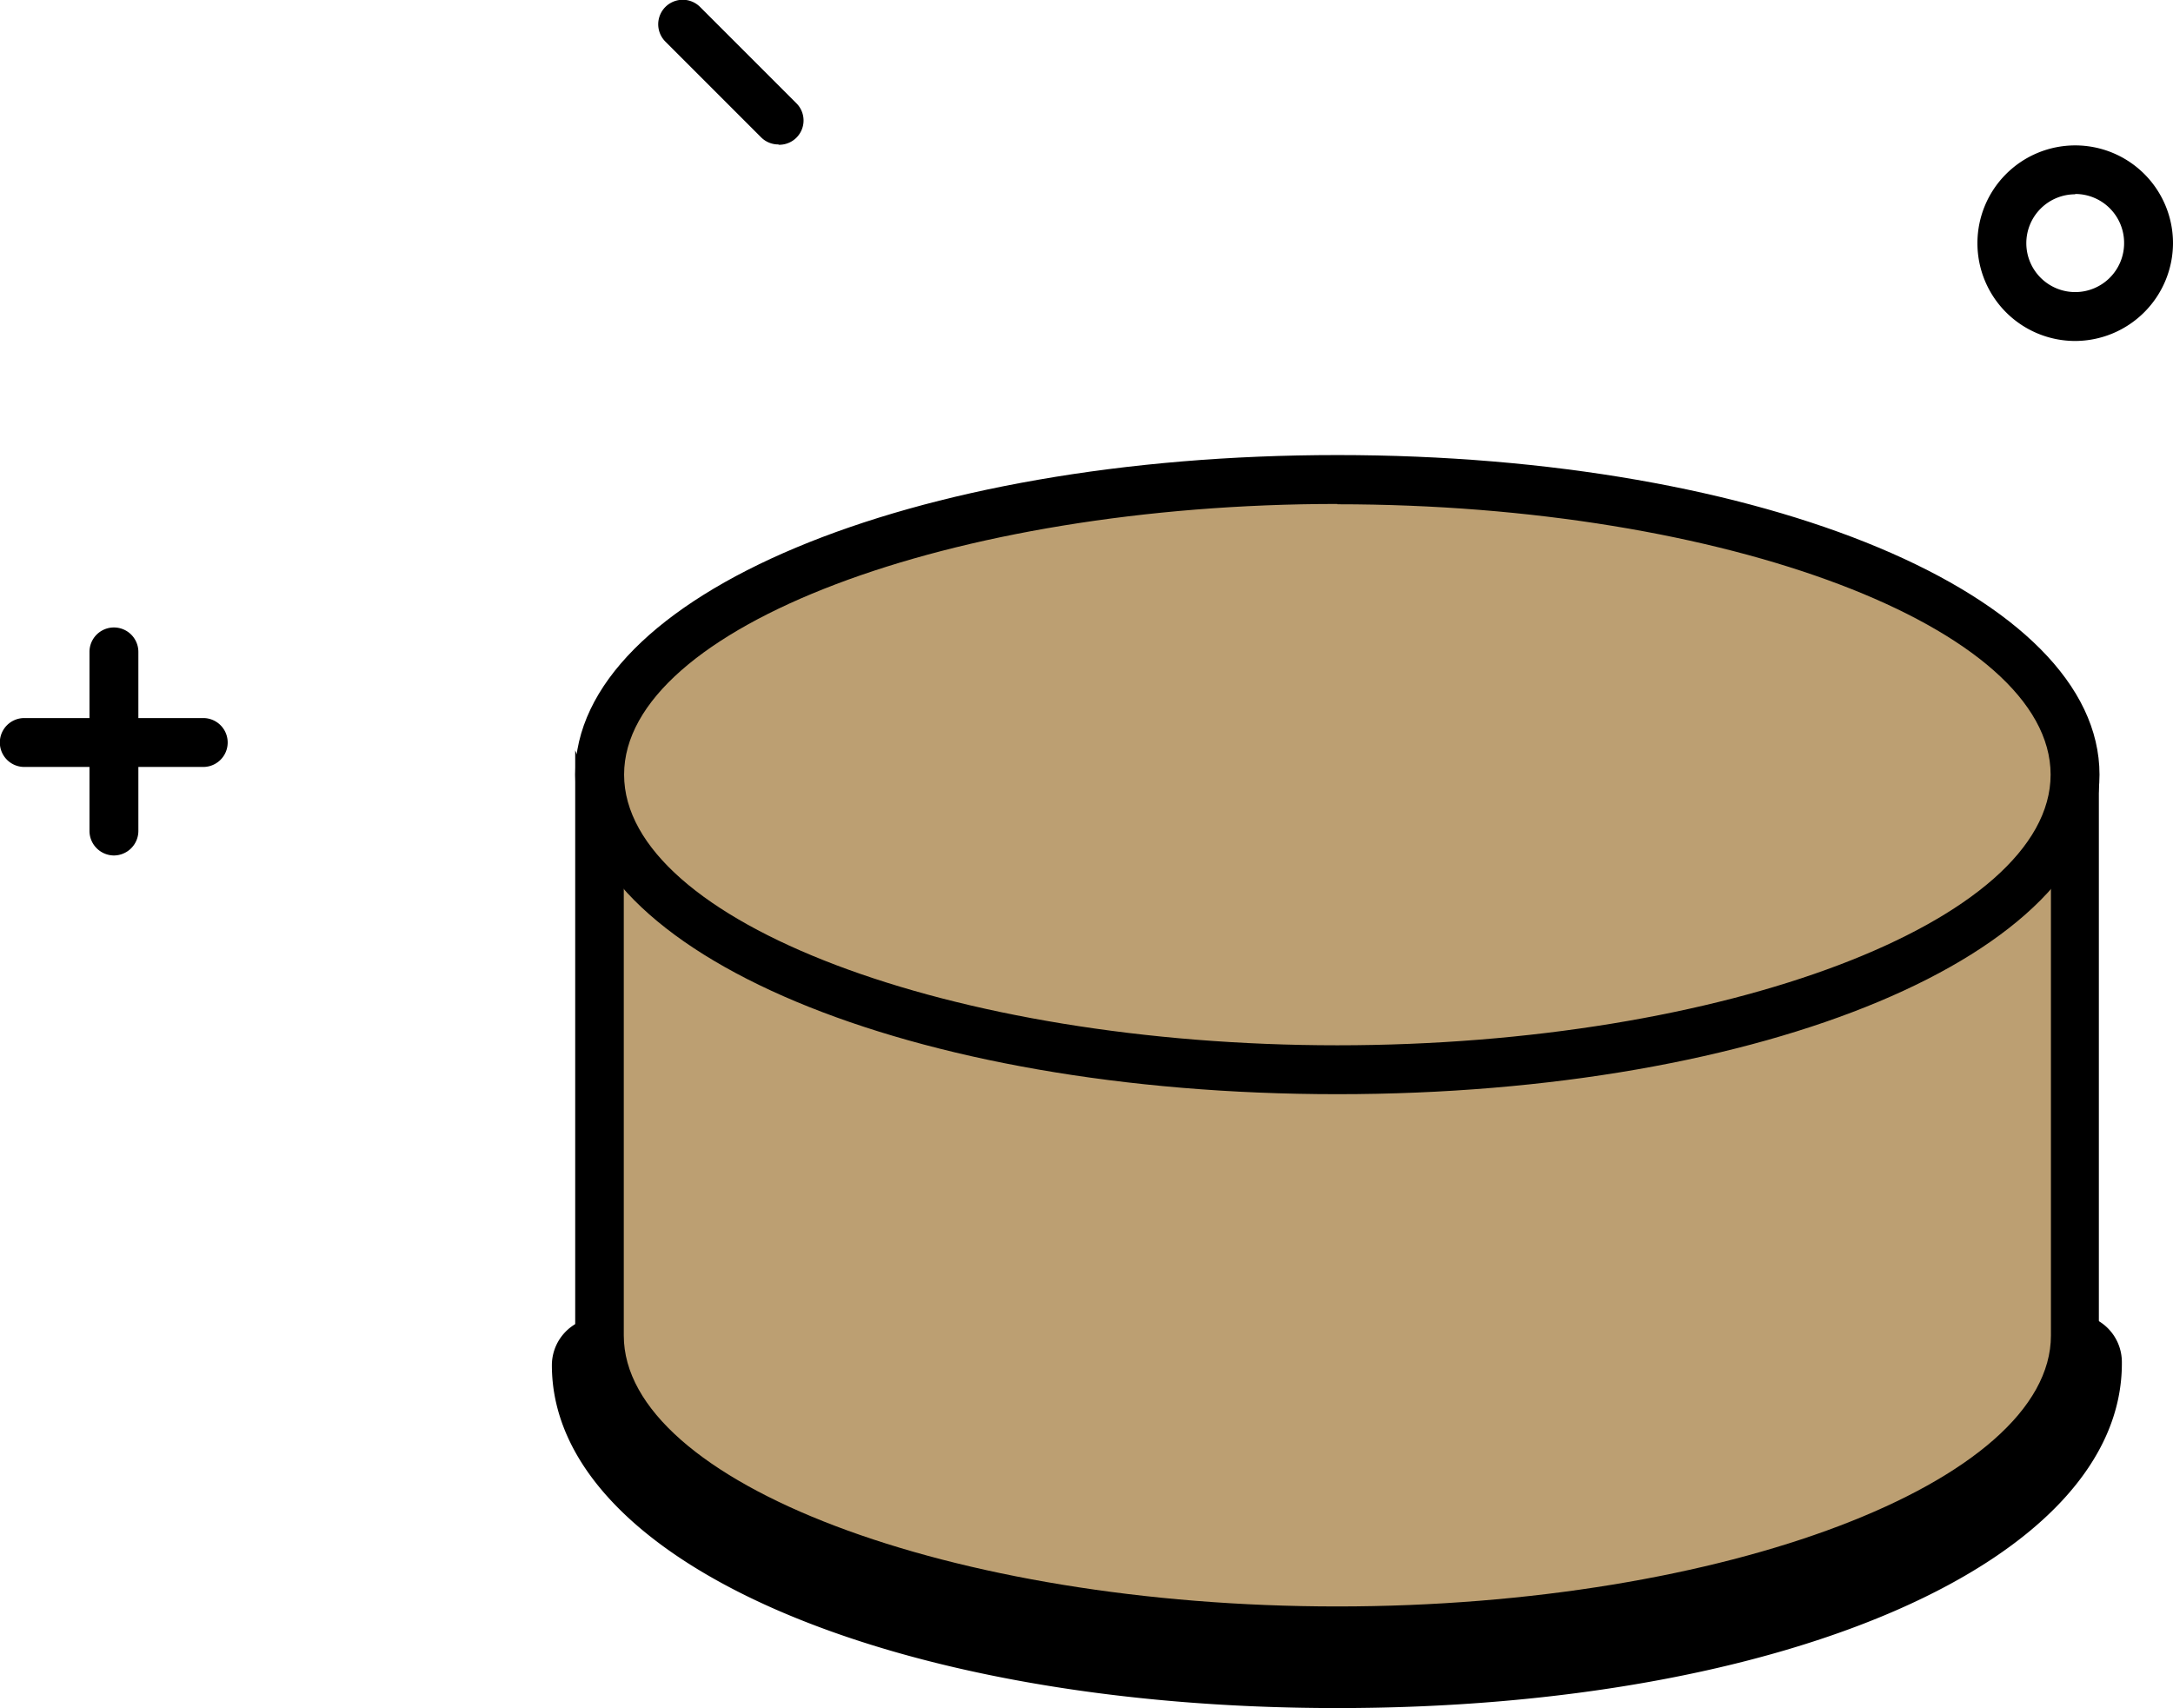 <svg xmlns="http://www.w3.org/2000/svg" viewBox="0 0 68 53.45"><defs><style>.cls-1,.cls-3{fill:#bc9f72;}.cls-2{fill:none;}.cls-2,.cls-3{fill-rule:evenodd;}</style></defs><title>Big-Lid</title><g id="Layer_2" data-name="Layer 2"><g id="Layer_1-2" data-name="Layer 1"><path d="M46.07,36.5l-27.3,6.21c0,5.1,10.34,9.23,23.08,9.23s23.08-4.13,23.08-9.23Z"/><path d="M41.85,53.45c-14,0-24.58-4.61-24.58-10.73a1.5,1.5,0,0,1,1.17-1.46L45.73,35a1.48,1.48,0,0,1,.8,0l18.87,6.21a1.5,1.5,0,0,1,1,1.42C66.44,48.83,55.87,53.45,41.85,53.45Zm-21.31-9.6c1.58,3.32,9.89,6.6,21.31,6.6s19.93-3.36,21.36-6.72L46,38.06Z"/><path d="M24.36,4.52a.76.76,0,0,1-.54-.22l-3-3A.76.76,0,0,1,21.91.22l3,3a.76.76,0,0,1-.54,1.31Z"/><path d="M64.94,10.67A3.06,3.06,0,1,1,68,7.61,3.07,3.07,0,0,1,64.94,10.67Zm0-4.59a1.53,1.53,0,1,0,1.53,1.53A1.53,1.53,0,0,0,64.94,6.07Z"/><path d="M3.57,26.77A.77.77,0,0,1,2.8,26v-5.6a.76.76,0,1,1,1.53,0V26A.77.77,0,0,1,3.57,26.77Z"/><path d="M6.37,24H.76a.76.76,0,0,1,0-1.53h5.6a.76.76,0,0,1,0,1.53Z"/><path class="cls-1" d="M18.77,24.25V41.79c0,5.1,10.34,9.23,23.08,9.23s23.08-4.13,23.08-9.23V25.17Z"/><path class="cls-2" d="M41.85,15c12.75,0,23.08,4.13,23.08,9.23S54.6,33.48,41.85,33.48s-23.08-4.13-23.08-9.23S29.1,15,41.85,15Z"/><path class="cls-3" d="M41.85,15c12.75,0,23.08,4.13,23.08,9.23S54.6,33.48,41.85,33.48s-23.08-4.13-23.08-9.23S29.1,15,41.85,15Z"/><path d="M41.85,34.24c-13.37,0-23.85-4.39-23.85-10s10.48-10,23.85-10,23.85,4.39,23.85,10S55.23,34.24,41.85,34.24Zm0-18.47c-12.1,0-22.32,3.88-22.32,8.47s10.22,8.47,22.32,8.47,22.32-3.88,22.32-8.47S54,15.78,41.85,15.78Z"/><path d="M19.52,27V41.79c0,4.6,10.23,8.48,22.33,8.48s22.33-3.89,22.33-8.48V25.9l1.5-1.47V41.79c0,5.6-10.47,10-23.83,10S18,47.39,18,41.79V23.48Z"/></g></g></svg>